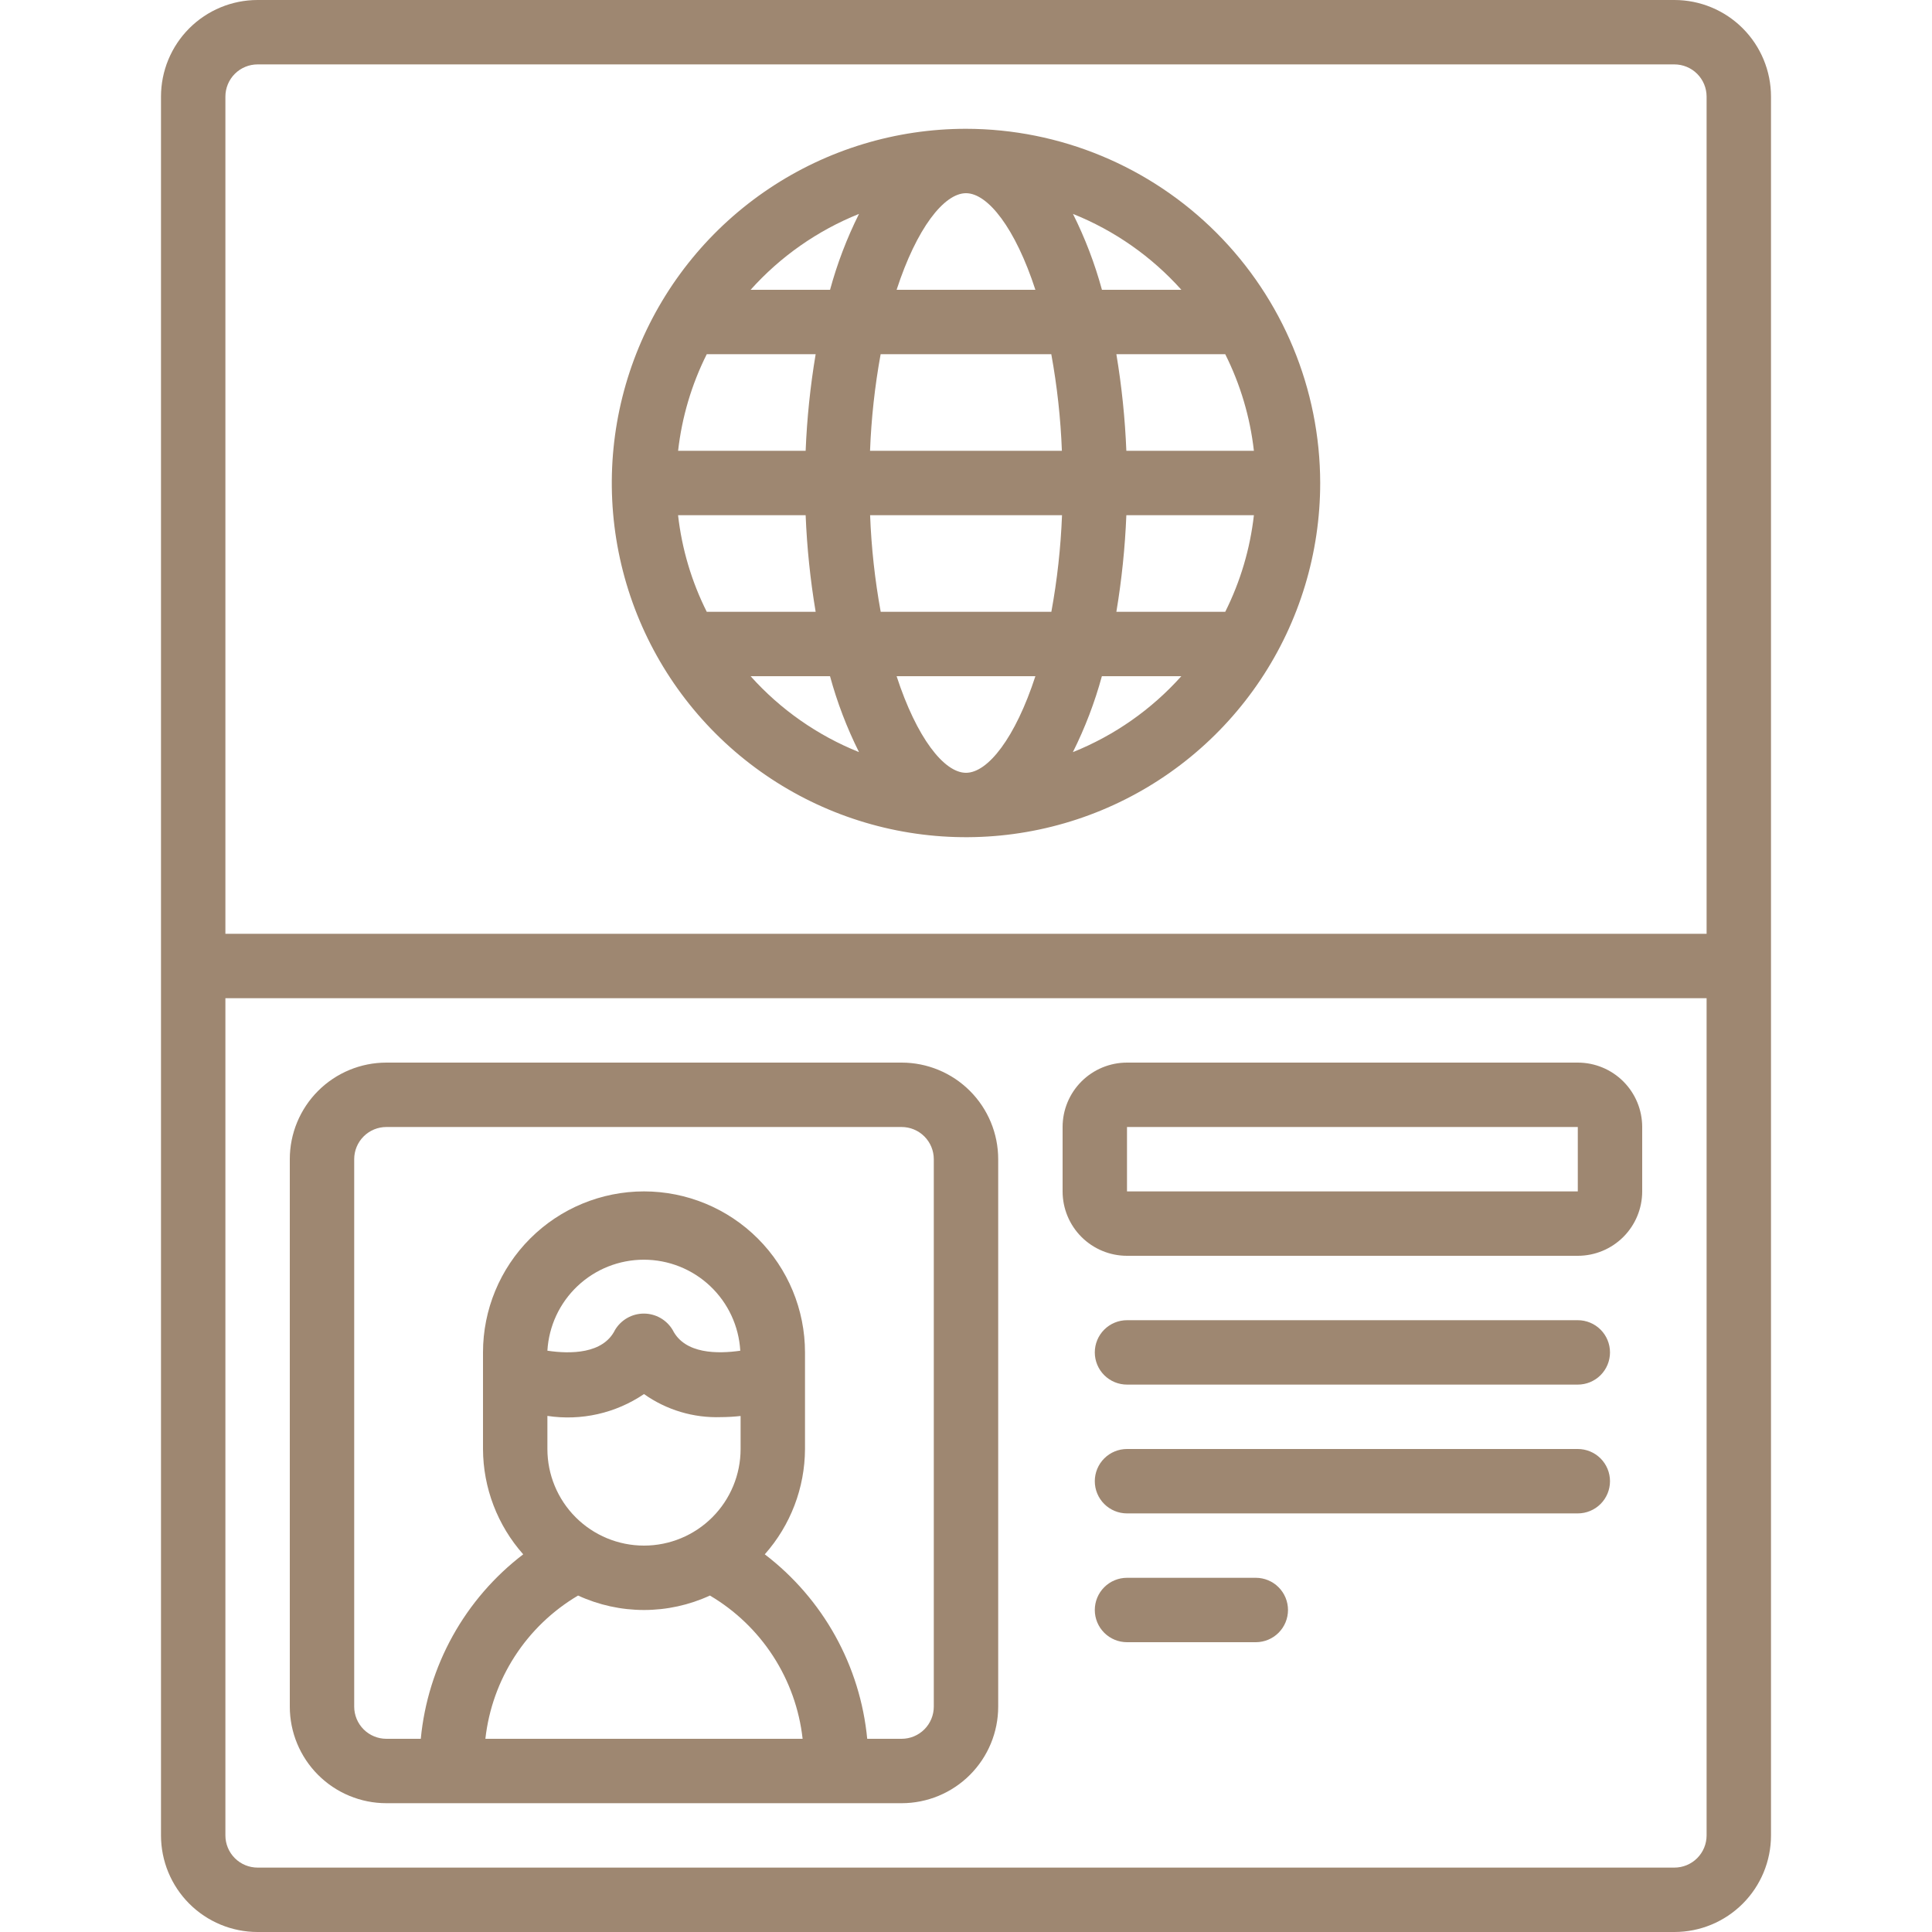 <?xml version="1.0" encoding="UTF-8"?> <svg xmlns="http://www.w3.org/2000/svg" width="512" height="512" viewBox="0 0 512 512" fill="none"> <g clip-path="url(#clip0_31_52)"> <path d="M443.733 0H68.266C61.477 0 54.965 2.697 50.164 7.498C45.363 12.299 42.666 18.811 42.666 25.6V486.4C42.666 493.19 45.363 499.701 50.164 504.502C54.965 509.303 61.477 512 68.266 512H443.733C450.522 512 457.034 509.303 461.835 504.502C466.636 499.701 469.333 493.19 469.333 486.4V25.6C469.333 18.811 466.636 12.299 461.835 7.498C457.034 2.697 450.522 0 443.733 0ZM452.266 486.4C452.266 488.663 451.367 490.834 449.767 492.434C448.166 494.034 445.996 494.933 443.733 494.933H68.266C66.003 494.933 63.832 494.034 62.232 492.434C60.632 490.834 59.733 488.663 59.733 486.4V264.533H452.266V486.4ZM452.266 247.467H59.733V25.6C59.733 23.337 60.632 21.166 62.232 19.566C63.832 17.966 66.003 17.067 68.266 17.067H443.733C445.996 17.067 448.166 17.966 449.767 19.566C451.367 21.166 452.266 23.337 452.266 25.6V247.467Z" fill="#9E8771"></path> <path d="M102.399 477.867H238.933C245.722 477.867 252.234 475.17 257.035 470.369C261.836 465.568 264.533 459.056 264.533 452.267V307.2C264.533 300.41 261.836 293.899 257.035 289.098C252.234 284.297 245.722 281.6 238.933 281.6H102.399C95.61 281.6 89.098 284.297 84.297 289.098C79.496 293.899 76.799 300.41 76.799 307.2V452.267C76.799 459.056 79.496 465.568 84.297 470.369C89.098 475.17 95.61 477.867 102.399 477.867ZM128.631 460.8C129.499 453 132.171 445.508 136.435 438.919C140.699 432.33 146.438 426.823 153.198 422.835C158.676 425.359 164.635 426.666 170.666 426.666C176.697 426.666 182.656 425.359 188.134 422.835C194.894 426.823 200.633 432.33 204.897 438.919C209.161 445.508 211.833 453 212.701 460.8H128.631ZM170.666 369.442C176.621 373.664 183.799 375.811 191.095 375.552C192.823 375.544 194.549 375.444 196.266 375.253V384C196.266 390.79 193.569 397.301 188.768 402.102C183.967 406.903 177.456 409.6 170.666 409.6C163.876 409.6 157.365 406.903 152.564 402.102C147.763 397.301 145.066 390.79 145.066 384V375.228C154.024 376.593 163.166 374.527 170.666 369.442ZM145.066 357.956C145.443 351.433 148.3 345.302 153.052 340.817C157.803 336.332 164.09 333.834 170.623 333.834C177.157 333.834 183.444 336.332 188.195 340.817C192.947 345.302 195.804 351.433 196.181 357.956C190.207 358.81 181.469 358.878 178.261 352.452C177.472 351.13 176.354 350.035 175.015 349.274C173.676 348.514 172.163 348.114 170.623 348.114C169.084 348.114 167.57 348.514 166.232 349.274C164.893 350.035 163.774 351.13 162.986 352.452C159.812 358.878 151.039 358.835 145.109 357.956H145.066ZM93.866 307.2C93.866 304.937 94.765 302.766 96.365 301.166C97.966 299.566 100.136 298.667 102.399 298.667H238.933C241.196 298.667 243.366 299.566 244.967 301.166C246.567 302.766 247.466 304.937 247.466 307.2V452.267C247.466 454.53 246.567 456.7 244.967 458.301C243.366 459.901 241.196 460.8 238.933 460.8H229.819C228.905 451.221 226.022 441.935 221.351 433.522C216.68 425.11 210.321 417.753 202.675 411.913C209.506 404.215 213.295 394.291 213.333 384V358.4C213.333 347.084 208.837 336.232 200.836 328.23C192.834 320.229 181.982 315.733 170.666 315.733C159.35 315.733 148.498 320.229 140.496 328.23C132.495 336.232 127.999 347.084 127.999 358.4V384C128.037 394.291 131.826 404.215 138.657 411.913C131.011 417.753 124.652 425.11 119.981 433.522C115.31 441.935 112.427 451.221 111.513 460.8H102.399C100.136 460.8 97.966 459.901 96.365 458.301C94.765 456.7 93.866 454.53 93.866 452.267V307.2ZM298.666 332.8H418.133C422.659 332.8 427 331.002 430.201 327.801C433.401 324.601 435.199 320.26 435.199 315.733V298.667C435.199 294.14 433.401 289.799 430.201 286.599C427 283.398 422.659 281.6 418.133 281.6H298.666C294.14 281.6 289.799 283.398 286.598 286.599C283.397 289.799 281.599 294.14 281.599 298.667V315.733C281.599 320.26 283.397 324.601 286.598 327.801C289.799 331.002 294.14 332.8 298.666 332.8ZM298.666 298.667H418.133V315.733H298.666V298.667ZM418.133 349.867H298.666C296.403 349.867 294.232 350.766 292.632 352.366C291.032 353.966 290.133 356.137 290.133 358.4C290.133 360.663 291.032 362.834 292.632 364.434C294.232 366.034 296.403 366.933 298.666 366.933H418.133C420.396 366.933 422.566 366.034 424.167 364.434C425.767 362.834 426.666 360.663 426.666 358.4C426.666 356.137 425.767 353.966 424.167 352.366C422.566 350.766 420.396 349.867 418.133 349.867ZM418.133 384H298.666C296.403 384 294.232 384.899 292.632 386.499C291.032 388.1 290.133 390.27 290.133 392.533C290.133 394.797 291.032 396.967 292.632 398.567C294.232 400.168 296.403 401.067 298.666 401.067H418.133C420.396 401.067 422.566 400.168 424.167 398.567C425.767 396.967 426.666 394.797 426.666 392.533C426.666 390.27 425.767 388.1 424.167 386.499C422.566 384.899 420.396 384 418.133 384ZM332.799 418.133H298.666C296.403 418.133 294.232 419.032 292.632 420.633C291.032 422.233 290.133 424.404 290.133 426.667C290.133 428.93 291.032 431.1 292.632 432.701C294.232 434.301 296.403 435.2 298.666 435.2H332.799C335.063 435.2 337.233 434.301 338.833 432.701C340.434 431.1 341.333 428.93 341.333 426.667C341.333 424.404 340.434 422.233 338.833 420.633C337.233 419.032 335.063 418.133 332.799 418.133ZM255.999 34.133C237.434 34.133 219.286 39.639 203.85 49.953C188.414 60.267 176.382 74.927 169.278 92.079C162.173 109.231 160.314 128.104 163.936 146.312C167.558 164.521 176.498 181.246 189.626 194.374C202.753 207.501 219.479 216.441 237.687 220.063C255.895 223.685 274.769 221.826 291.921 214.721C309.072 207.617 323.732 195.586 334.047 180.15C344.361 164.713 349.866 146.565 349.866 128C349.837 103.114 339.938 79.256 322.341 61.659C304.744 44.062 280.885 34.163 255.999 34.133ZM313.079 76.8H292.027C290.135 69.859 287.562 63.122 284.347 56.687C295.344 61.093 305.176 67.975 313.079 76.8ZM255.999 51.2C261.811 51.2 269.081 60.493 274.389 76.8H237.61C242.918 60.493 250.188 51.2 255.999 51.2ZM187.297 93.867H216.157C214.735 102.336 213.849 110.886 213.503 119.467H179.703C180.709 110.553 183.28 101.887 187.297 93.867ZM187.297 162.133C183.273 154.115 180.699 145.448 179.694 136.533H213.503C213.849 145.114 214.735 153.664 216.157 162.133H187.297ZM198.911 179.2H219.963C221.855 186.141 224.428 192.878 227.643 199.313C216.65 194.906 206.821 188.024 198.92 179.2H198.911ZM219.972 76.8H198.92C206.821 67.976 216.65 61.094 227.643 56.687C224.431 63.123 221.861 69.86 219.972 76.8ZM255.999 204.8C250.188 204.8 242.918 195.507 237.61 179.2H274.389C269.081 195.507 261.811 204.8 255.999 204.8ZM278.621 162.133H233.395C231.853 153.677 230.915 145.122 230.587 136.533H281.446C281.112 145.123 280.168 153.678 278.621 162.133ZM230.57 119.467C230.898 110.878 231.836 102.323 233.378 93.867H278.604C280.145 102.323 281.084 110.878 281.412 119.467H230.57ZM284.33 199.313C287.545 192.878 290.118 186.141 292.01 179.2H313.062C305.166 188.021 295.343 194.904 284.356 199.313H284.33ZM324.701 162.133H295.85C297.265 153.664 298.149 145.114 298.495 136.533H332.296C331.29 145.447 328.719 154.113 324.701 162.133ZM332.296 119.467H298.495C298.149 110.886 297.265 102.336 295.85 93.867H324.701C328.719 101.887 331.29 110.553 332.296 119.467Z" fill="#9E8771"></path> </g> <defs> <clipPath id="clip0_31_52"> <rect width="512" height="512" fill="white"></rect> </clipPath> </defs> </svg> 